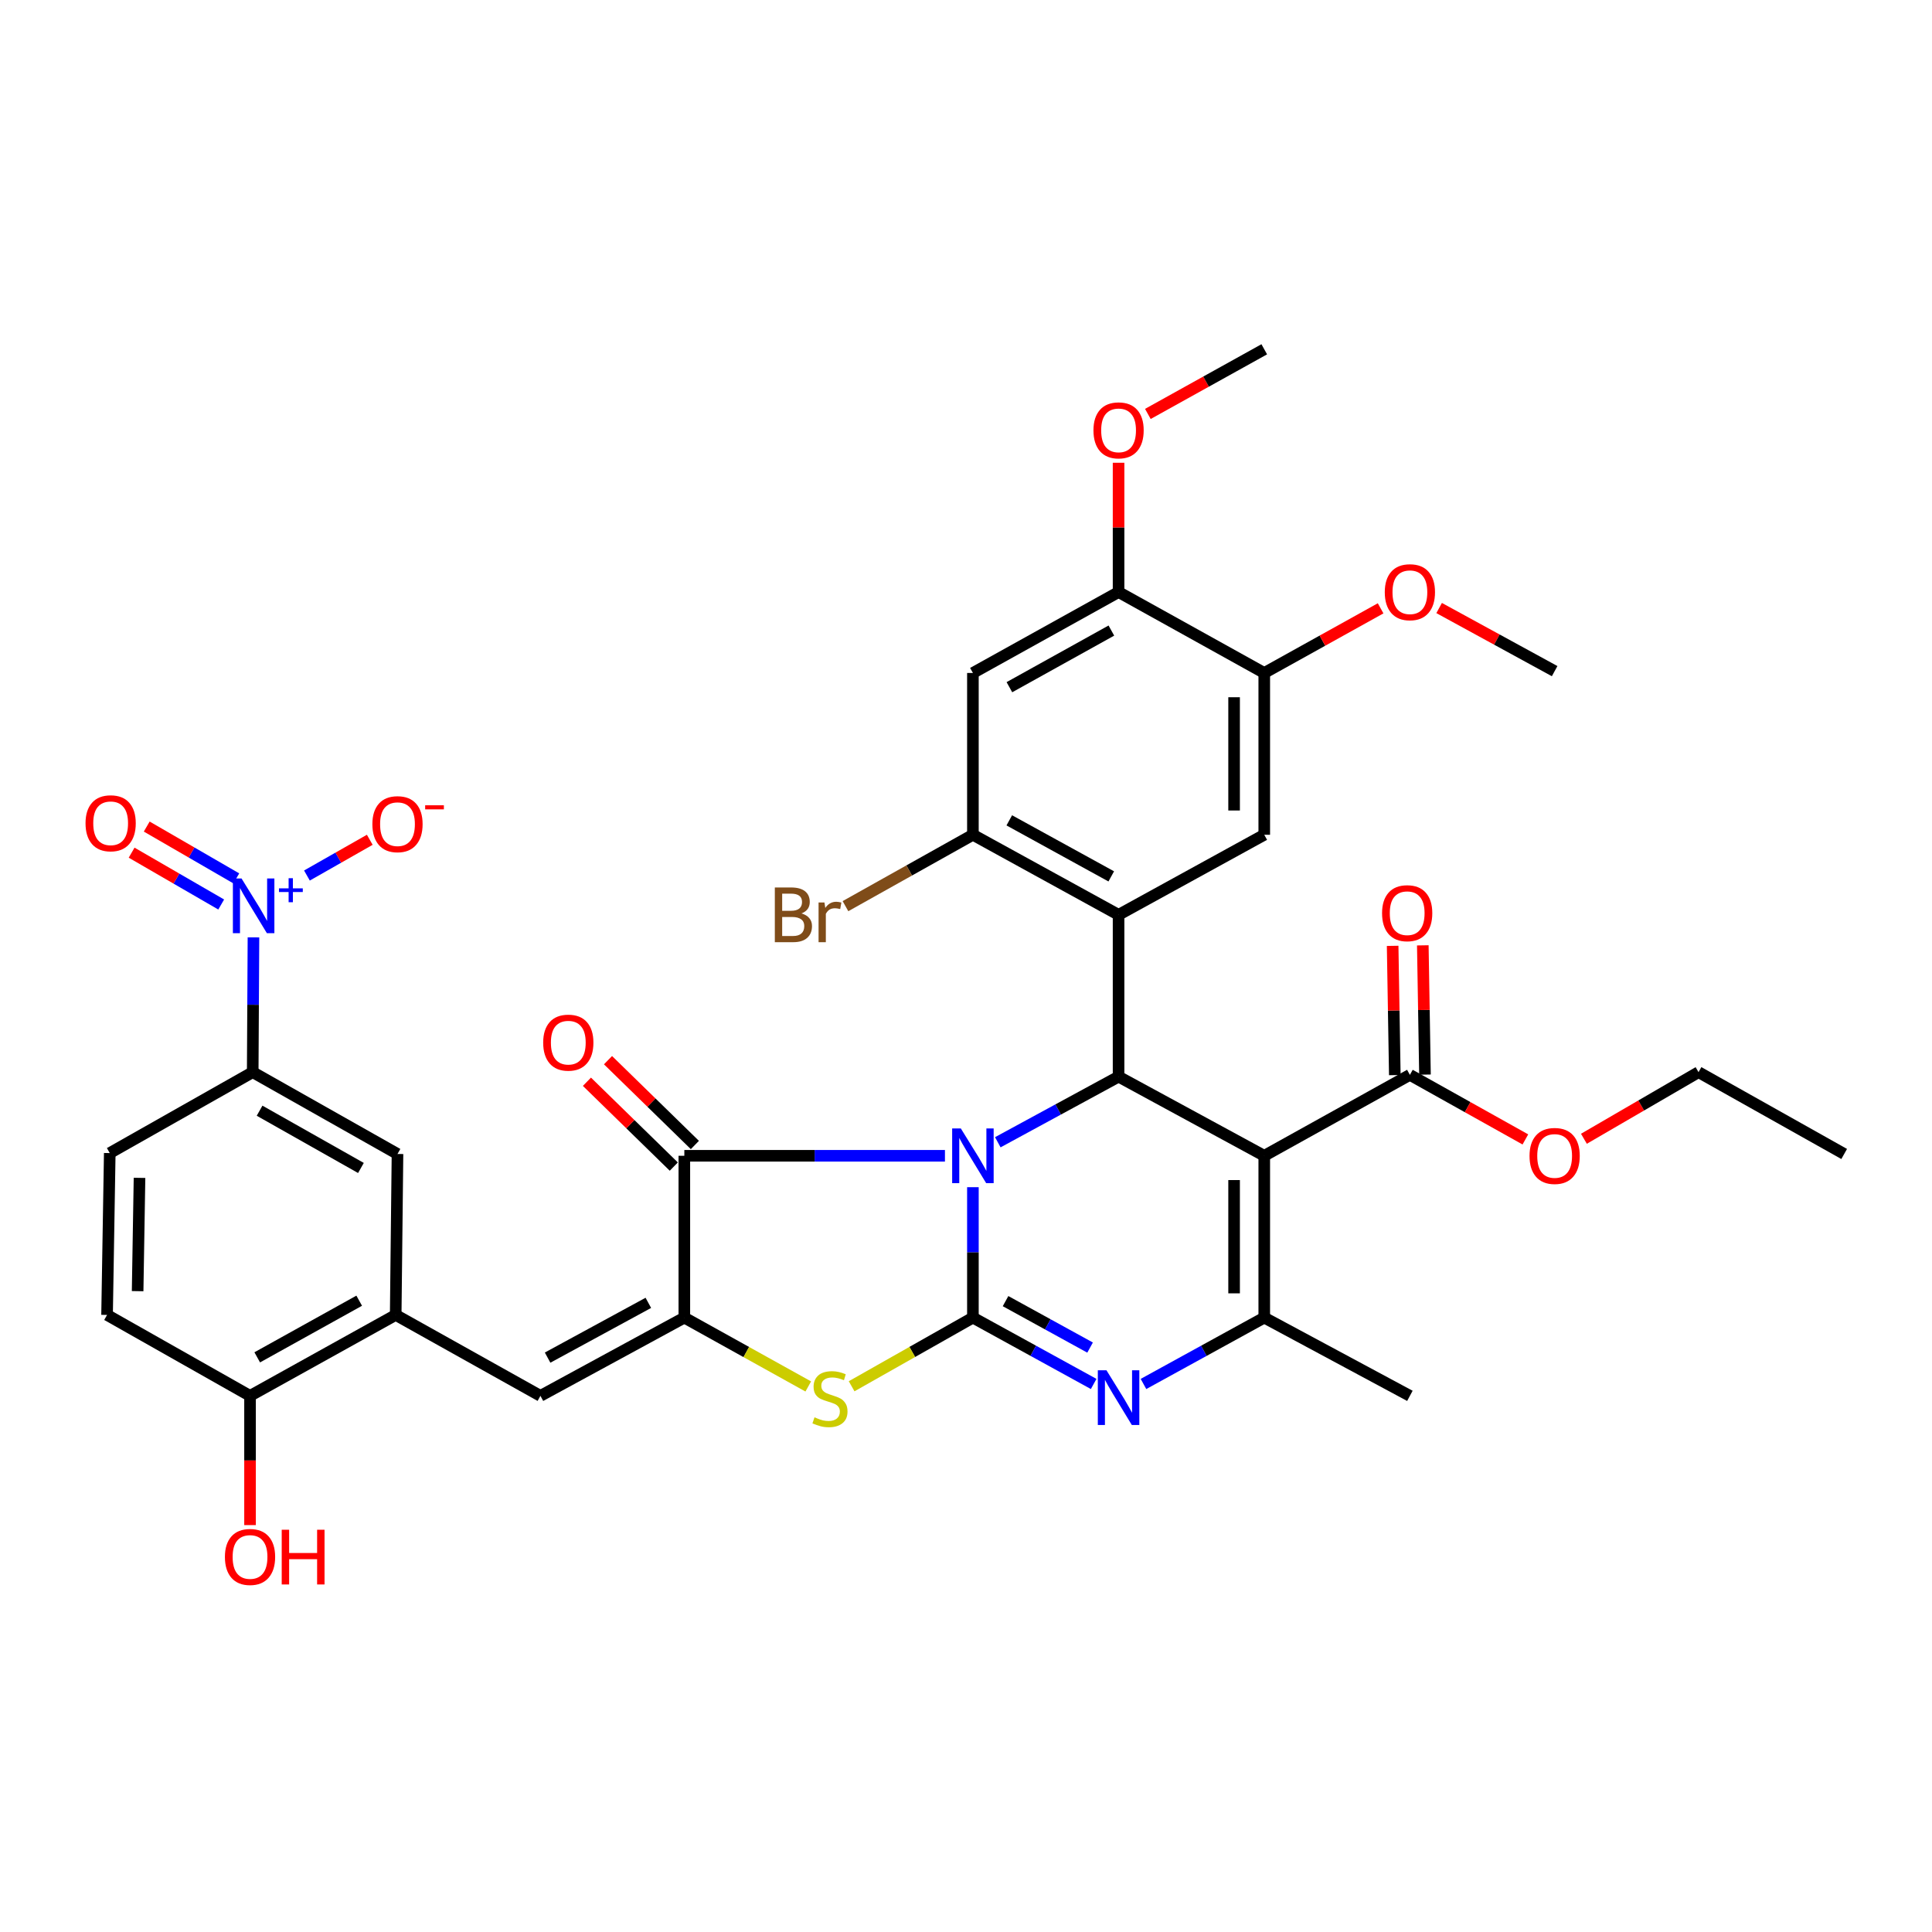 <?xml version='1.0' encoding='iso-8859-1'?>
<svg version='1.1' baseProfile='full'
              xmlns='http://www.w3.org/2000/svg'
                      xmlns:rdkit='http://www.rdkit.org/xml'
                      xmlns:xlink='http://www.w3.org/1999/xlink'
                  xml:space='preserve'
width='1000px' height='1000px' viewBox='0 0 1000 1000'>
<!-- END OF HEADER -->
<rect style='opacity:1.0;fill:#FFFFFF;stroke:none' width='1000' height='1000' x='0' y='0'> </rect>
<path class='bond-0' d='M 503.575,614.488 L 503.575,648.241' style='fill:none;fill-rule:evenodd;stroke:#0000FF;stroke-width:6px;stroke-linecap:butt;stroke-linejoin:miter;stroke-opacity:1' />
<path class='bond-0' d='M 503.575,648.241 L 503.575,681.994' style='fill:none;fill-rule:evenodd;stroke:#000000;stroke-width:6px;stroke-linecap:butt;stroke-linejoin:miter;stroke-opacity:1' />
<path class='bond-1' d='M 516.46,591.234 L 547.716,574.254' style='fill:none;fill-rule:evenodd;stroke:#0000FF;stroke-width:6px;stroke-linecap:butt;stroke-linejoin:miter;stroke-opacity:1' />
<path class='bond-1' d='M 547.716,574.254 L 578.972,557.274' style='fill:none;fill-rule:evenodd;stroke:#000000;stroke-width:6px;stroke-linecap:butt;stroke-linejoin:miter;stroke-opacity:1' />
<path class='bond-3' d='M 489.101,598.234 L 421.656,598.234' style='fill:none;fill-rule:evenodd;stroke:#0000FF;stroke-width:6px;stroke-linecap:butt;stroke-linejoin:miter;stroke-opacity:1' />
<path class='bond-3' d='M 421.656,598.234 L 354.211,598.234' style='fill:none;fill-rule:evenodd;stroke:#000000;stroke-width:6px;stroke-linecap:butt;stroke-linejoin:miter;stroke-opacity:1' />
<path class='bond-4' d='M 503.575,681.994 L 534.828,699.166' style='fill:none;fill-rule:evenodd;stroke:#000000;stroke-width:6px;stroke-linecap:butt;stroke-linejoin:miter;stroke-opacity:1' />
<path class='bond-4' d='M 534.828,699.166 L 566.082,716.339' style='fill:none;fill-rule:evenodd;stroke:#0000FF;stroke-width:6px;stroke-linecap:butt;stroke-linejoin:miter;stroke-opacity:1' />
<path class='bond-4' d='M 520.47,673.461 L 542.347,685.482' style='fill:none;fill-rule:evenodd;stroke:#000000;stroke-width:6px;stroke-linecap:butt;stroke-linejoin:miter;stroke-opacity:1' />
<path class='bond-4' d='M 542.347,685.482 L 564.225,697.503' style='fill:none;fill-rule:evenodd;stroke:#0000FF;stroke-width:6px;stroke-linecap:butt;stroke-linejoin:miter;stroke-opacity:1' />
<path class='bond-8' d='M 503.575,681.994 L 472.186,699.762' style='fill:none;fill-rule:evenodd;stroke:#000000;stroke-width:6px;stroke-linecap:butt;stroke-linejoin:miter;stroke-opacity:1' />
<path class='bond-8' d='M 472.186,699.762 L 440.797,717.53' style='fill:none;fill-rule:evenodd;stroke:#CCCC00;stroke-width:6px;stroke-linecap:butt;stroke-linejoin:miter;stroke-opacity:1' />
<path class='bond-2' d='M 578.972,557.274 L 654.378,598.234' style='fill:none;fill-rule:evenodd;stroke:#000000;stroke-width:6px;stroke-linecap:butt;stroke-linejoin:miter;stroke-opacity:1' />
<path class='bond-6' d='M 578.972,557.274 L 578.972,473.514' style='fill:none;fill-rule:evenodd;stroke:#000000;stroke-width:6px;stroke-linecap:butt;stroke-linejoin:miter;stroke-opacity:1' />
<path class='bond-7' d='M 654.378,598.234 L 654.378,681.994' style='fill:none;fill-rule:evenodd;stroke:#000000;stroke-width:6px;stroke-linecap:butt;stroke-linejoin:miter;stroke-opacity:1' />
<path class='bond-7' d='M 638.765,610.798 L 638.765,669.43' style='fill:none;fill-rule:evenodd;stroke:#000000;stroke-width:6px;stroke-linecap:butt;stroke-linejoin:miter;stroke-opacity:1' />
<path class='bond-13' d='M 654.378,598.234 L 729.758,556.346' style='fill:none;fill-rule:evenodd;stroke:#000000;stroke-width:6px;stroke-linecap:butt;stroke-linejoin:miter;stroke-opacity:1' />
<path class='bond-5' d='M 354.211,598.234 L 354.211,681.994' style='fill:none;fill-rule:evenodd;stroke:#000000;stroke-width:6px;stroke-linecap:butt;stroke-linejoin:miter;stroke-opacity:1' />
<path class='bond-21' d='M 359.665,592.648 L 337.184,570.696' style='fill:none;fill-rule:evenodd;stroke:#000000;stroke-width:6px;stroke-linecap:butt;stroke-linejoin:miter;stroke-opacity:1' />
<path class='bond-21' d='M 337.184,570.696 L 314.703,548.744' style='fill:none;fill-rule:evenodd;stroke:#FF0000;stroke-width:6px;stroke-linecap:butt;stroke-linejoin:miter;stroke-opacity:1' />
<path class='bond-21' d='M 348.757,603.82 L 326.276,581.868' style='fill:none;fill-rule:evenodd;stroke:#000000;stroke-width:6px;stroke-linecap:butt;stroke-linejoin:miter;stroke-opacity:1' />
<path class='bond-21' d='M 326.276,581.868 L 303.795,559.916' style='fill:none;fill-rule:evenodd;stroke:#FF0000;stroke-width:6px;stroke-linecap:butt;stroke-linejoin:miter;stroke-opacity:1' />
<path class='bond-38' d='M 591.863,716.34 L 623.121,699.167' style='fill:none;fill-rule:evenodd;stroke:#0000FF;stroke-width:6px;stroke-linecap:butt;stroke-linejoin:miter;stroke-opacity:1' />
<path class='bond-38' d='M 623.121,699.167 L 654.378,681.994' style='fill:none;fill-rule:evenodd;stroke:#000000;stroke-width:6px;stroke-linecap:butt;stroke-linejoin:miter;stroke-opacity:1' />
<path class='bond-10' d='M 354.211,681.994 L 279.725,722.494' style='fill:none;fill-rule:evenodd;stroke:#000000;stroke-width:6px;stroke-linecap:butt;stroke-linejoin:miter;stroke-opacity:1' />
<path class='bond-10' d='M 335.58,674.351 L 283.439,702.702' style='fill:none;fill-rule:evenodd;stroke:#000000;stroke-width:6px;stroke-linecap:butt;stroke-linejoin:miter;stroke-opacity:1' />
<path class='bond-37' d='M 354.211,681.994 L 386.283,699.812' style='fill:none;fill-rule:evenodd;stroke:#000000;stroke-width:6px;stroke-linecap:butt;stroke-linejoin:miter;stroke-opacity:1' />
<path class='bond-37' d='M 386.283,699.812 L 418.356,717.631' style='fill:none;fill-rule:evenodd;stroke:#CCCC00;stroke-width:6px;stroke-linecap:butt;stroke-linejoin:miter;stroke-opacity:1' />
<path class='bond-11' d='M 578.972,473.514 L 503.575,432.077' style='fill:none;fill-rule:evenodd;stroke:#000000;stroke-width:6px;stroke-linecap:butt;stroke-linejoin:miter;stroke-opacity:1' />
<path class='bond-11' d='M 575.183,453.615 L 522.405,424.609' style='fill:none;fill-rule:evenodd;stroke:#000000;stroke-width:6px;stroke-linecap:butt;stroke-linejoin:miter;stroke-opacity:1' />
<path class='bond-12' d='M 578.972,473.514 L 654.378,432.077' style='fill:none;fill-rule:evenodd;stroke:#000000;stroke-width:6px;stroke-linecap:butt;stroke-linejoin:miter;stroke-opacity:1' />
<path class='bond-29' d='M 654.378,681.994 L 729.758,722.494' style='fill:none;fill-rule:evenodd;stroke:#000000;stroke-width:6px;stroke-linecap:butt;stroke-linejoin:miter;stroke-opacity:1' />
<path class='bond-9' d='M 131.19,485.177 L 130.997,520.063' style='fill:none;fill-rule:evenodd;stroke:#0000FF;stroke-width:6px;stroke-linecap:butt;stroke-linejoin:miter;stroke-opacity:1' />
<path class='bond-9' d='M 130.997,520.063 L 130.803,554.949' style='fill:none;fill-rule:evenodd;stroke:#000000;stroke-width:6px;stroke-linecap:butt;stroke-linejoin:miter;stroke-opacity:1' />
<path class='bond-20' d='M 158.867,453.172 L 175.13,443.921' style='fill:none;fill-rule:evenodd;stroke:#0000FF;stroke-width:6px;stroke-linecap:butt;stroke-linejoin:miter;stroke-opacity:1' />
<path class='bond-20' d='M 175.13,443.921 L 191.393,434.67' style='fill:none;fill-rule:evenodd;stroke:#FF0000;stroke-width:6px;stroke-linecap:butt;stroke-linejoin:miter;stroke-opacity:1' />
<path class='bond-22' d='M 122.313,454.656 L 99.13,441.241' style='fill:none;fill-rule:evenodd;stroke:#0000FF;stroke-width:6px;stroke-linecap:butt;stroke-linejoin:miter;stroke-opacity:1' />
<path class='bond-22' d='M 99.13,441.241 L 75.947,427.827' style='fill:none;fill-rule:evenodd;stroke:#FF0000;stroke-width:6px;stroke-linecap:butt;stroke-linejoin:miter;stroke-opacity:1' />
<path class='bond-22' d='M 114.493,468.17 L 91.31,454.756' style='fill:none;fill-rule:evenodd;stroke:#0000FF;stroke-width:6px;stroke-linecap:butt;stroke-linejoin:miter;stroke-opacity:1' />
<path class='bond-22' d='M 91.31,454.756 L 68.127,441.341' style='fill:none;fill-rule:evenodd;stroke:#FF0000;stroke-width:6px;stroke-linecap:butt;stroke-linejoin:miter;stroke-opacity:1' />
<path class='bond-14' d='M 279.725,722.494 L 204.813,680.606' style='fill:none;fill-rule:evenodd;stroke:#000000;stroke-width:6px;stroke-linecap:butt;stroke-linejoin:miter;stroke-opacity:1' />
<path class='bond-16' d='M 503.575,432.077 L 503.575,348.326' style='fill:none;fill-rule:evenodd;stroke:#000000;stroke-width:6px;stroke-linecap:butt;stroke-linejoin:miter;stroke-opacity:1' />
<path class='bond-27' d='M 503.575,432.077 L 470.593,450.55' style='fill:none;fill-rule:evenodd;stroke:#000000;stroke-width:6px;stroke-linecap:butt;stroke-linejoin:miter;stroke-opacity:1' />
<path class='bond-27' d='M 470.593,450.55 L 437.611,469.022' style='fill:none;fill-rule:evenodd;stroke:#7F4C19;stroke-width:6px;stroke-linecap:butt;stroke-linejoin:miter;stroke-opacity:1' />
<path class='bond-17' d='M 654.378,432.077 L 654.378,348.326' style='fill:none;fill-rule:evenodd;stroke:#000000;stroke-width:6px;stroke-linecap:butt;stroke-linejoin:miter;stroke-opacity:1' />
<path class='bond-17' d='M 638.765,419.514 L 638.765,360.889' style='fill:none;fill-rule:evenodd;stroke:#000000;stroke-width:6px;stroke-linecap:butt;stroke-linejoin:miter;stroke-opacity:1' />
<path class='bond-24' d='M 737.564,556.215 L 737.003,522.762' style='fill:none;fill-rule:evenodd;stroke:#000000;stroke-width:6px;stroke-linecap:butt;stroke-linejoin:miter;stroke-opacity:1' />
<path class='bond-24' d='M 737.003,522.762 L 736.442,489.31' style='fill:none;fill-rule:evenodd;stroke:#FF0000;stroke-width:6px;stroke-linecap:butt;stroke-linejoin:miter;stroke-opacity:1' />
<path class='bond-24' d='M 721.953,556.477 L 721.391,523.024' style='fill:none;fill-rule:evenodd;stroke:#000000;stroke-width:6px;stroke-linecap:butt;stroke-linejoin:miter;stroke-opacity:1' />
<path class='bond-24' d='M 721.391,523.024 L 720.83,489.571' style='fill:none;fill-rule:evenodd;stroke:#FF0000;stroke-width:6px;stroke-linecap:butt;stroke-linejoin:miter;stroke-opacity:1' />
<path class='bond-28' d='M 729.758,556.346 L 759.646,573.056' style='fill:none;fill-rule:evenodd;stroke:#000000;stroke-width:6px;stroke-linecap:butt;stroke-linejoin:miter;stroke-opacity:1' />
<path class='bond-28' d='M 759.646,573.056 L 789.533,589.766' style='fill:none;fill-rule:evenodd;stroke:#FF0000;stroke-width:6px;stroke-linecap:butt;stroke-linejoin:miter;stroke-opacity:1' />
<path class='bond-19' d='M 204.813,680.606 L 205.741,597.297' style='fill:none;fill-rule:evenodd;stroke:#000000;stroke-width:6px;stroke-linecap:butt;stroke-linejoin:miter;stroke-opacity:1' />
<path class='bond-23' d='M 204.813,680.606 L 129.416,722.494' style='fill:none;fill-rule:evenodd;stroke:#000000;stroke-width:6px;stroke-linecap:butt;stroke-linejoin:miter;stroke-opacity:1' />
<path class='bond-23' d='M 185.921,673.24 L 133.142,702.562' style='fill:none;fill-rule:evenodd;stroke:#000000;stroke-width:6px;stroke-linecap:butt;stroke-linejoin:miter;stroke-opacity:1' />
<path class='bond-15' d='M 130.803,554.949 L 205.741,597.297' style='fill:none;fill-rule:evenodd;stroke:#000000;stroke-width:6px;stroke-linecap:butt;stroke-linejoin:miter;stroke-opacity:1' />
<path class='bond-15' d='M 134.362,574.895 L 186.819,604.538' style='fill:none;fill-rule:evenodd;stroke:#000000;stroke-width:6px;stroke-linecap:butt;stroke-linejoin:miter;stroke-opacity:1' />
<path class='bond-40' d='M 130.803,554.949 L 56.811,596.829' style='fill:none;fill-rule:evenodd;stroke:#000000;stroke-width:6px;stroke-linecap:butt;stroke-linejoin:miter;stroke-opacity:1' />
<path class='bond-39' d='M 503.575,348.326 L 578.972,306.446' style='fill:none;fill-rule:evenodd;stroke:#000000;stroke-width:6px;stroke-linecap:butt;stroke-linejoin:miter;stroke-opacity:1' />
<path class='bond-39' d='M 522.466,355.694 L 575.244,326.378' style='fill:none;fill-rule:evenodd;stroke:#000000;stroke-width:6px;stroke-linecap:butt;stroke-linejoin:miter;stroke-opacity:1' />
<path class='bond-18' d='M 654.378,348.326 L 578.972,306.446' style='fill:none;fill-rule:evenodd;stroke:#000000;stroke-width:6px;stroke-linecap:butt;stroke-linejoin:miter;stroke-opacity:1' />
<path class='bond-30' d='M 654.378,348.326 L 684.49,331.596' style='fill:none;fill-rule:evenodd;stroke:#000000;stroke-width:6px;stroke-linecap:butt;stroke-linejoin:miter;stroke-opacity:1' />
<path class='bond-30' d='M 684.49,331.596 L 714.603,314.867' style='fill:none;fill-rule:evenodd;stroke:#FF0000;stroke-width:6px;stroke-linecap:butt;stroke-linejoin:miter;stroke-opacity:1' />
<path class='bond-31' d='M 578.972,306.446 L 578.972,272.985' style='fill:none;fill-rule:evenodd;stroke:#000000;stroke-width:6px;stroke-linecap:butt;stroke-linejoin:miter;stroke-opacity:1' />
<path class='bond-31' d='M 578.972,272.985 L 578.972,239.524' style='fill:none;fill-rule:evenodd;stroke:#FF0000;stroke-width:6px;stroke-linecap:butt;stroke-linejoin:miter;stroke-opacity:1' />
<path class='bond-26' d='M 129.416,722.494 L 55.415,680.606' style='fill:none;fill-rule:evenodd;stroke:#000000;stroke-width:6px;stroke-linecap:butt;stroke-linejoin:miter;stroke-opacity:1' />
<path class='bond-32' d='M 129.416,722.494 L 129.416,755.943' style='fill:none;fill-rule:evenodd;stroke:#000000;stroke-width:6px;stroke-linecap:butt;stroke-linejoin:miter;stroke-opacity:1' />
<path class='bond-32' d='M 129.416,755.943 L 129.416,789.391' style='fill:none;fill-rule:evenodd;stroke:#FF0000;stroke-width:6px;stroke-linecap:butt;stroke-linejoin:miter;stroke-opacity:1' />
<path class='bond-25' d='M 56.811,596.829 L 55.415,680.606' style='fill:none;fill-rule:evenodd;stroke:#000000;stroke-width:6px;stroke-linecap:butt;stroke-linejoin:miter;stroke-opacity:1' />
<path class='bond-25' d='M 72.213,609.656 L 71.236,668.299' style='fill:none;fill-rule:evenodd;stroke:#000000;stroke-width:6px;stroke-linecap:butt;stroke-linejoin:miter;stroke-opacity:1' />
<path class='bond-33' d='M 819.832,589.427 L 849.495,572.188' style='fill:none;fill-rule:evenodd;stroke:#FF0000;stroke-width:6px;stroke-linecap:butt;stroke-linejoin:miter;stroke-opacity:1' />
<path class='bond-33' d='M 849.495,572.188 L 879.157,554.949' style='fill:none;fill-rule:evenodd;stroke:#000000;stroke-width:6px;stroke-linecap:butt;stroke-linejoin:miter;stroke-opacity:1' />
<path class='bond-35' d='M 744.893,314.715 L 774.786,331.048' style='fill:none;fill-rule:evenodd;stroke:#FF0000;stroke-width:6px;stroke-linecap:butt;stroke-linejoin:miter;stroke-opacity:1' />
<path class='bond-35' d='M 774.786,331.048 L 804.679,347.381' style='fill:none;fill-rule:evenodd;stroke:#000000;stroke-width:6px;stroke-linecap:butt;stroke-linejoin:miter;stroke-opacity:1' />
<path class='bond-34' d='M 594.129,214.252 L 624.254,197.521' style='fill:none;fill-rule:evenodd;stroke:#FF0000;stroke-width:6px;stroke-linecap:butt;stroke-linejoin:miter;stroke-opacity:1' />
<path class='bond-34' d='M 624.254,197.521 L 654.378,180.79' style='fill:none;fill-rule:evenodd;stroke:#000000;stroke-width:6px;stroke-linecap:butt;stroke-linejoin:miter;stroke-opacity:1' />
<path class='bond-36' d='M 879.157,554.949 L 954.545,597.297' style='fill:none;fill-rule:evenodd;stroke:#000000;stroke-width:6px;stroke-linecap:butt;stroke-linejoin:miter;stroke-opacity:1' />
<path  class='atom-0' d='M 497.315 584.074
L 506.595 599.074
Q 507.515 600.554, 508.995 603.234
Q 510.475 605.914, 510.555 606.074
L 510.555 584.074
L 514.315 584.074
L 514.315 612.394
L 510.435 612.394
L 500.475 595.994
Q 499.315 594.074, 498.075 591.874
Q 496.875 589.674, 496.515 588.994
L 496.515 612.394
L 492.835 612.394
L 492.835 584.074
L 497.315 584.074
' fill='#0000FF'/>
<path  class='atom-5' d='M 572.712 709.262
L 581.992 724.262
Q 582.912 725.742, 584.392 728.422
Q 585.872 731.102, 585.952 731.262
L 585.952 709.262
L 589.712 709.262
L 589.712 737.582
L 585.832 737.582
L 575.872 721.182
Q 574.712 719.262, 573.472 717.062
Q 572.272 714.862, 571.912 714.182
L 571.912 737.582
L 568.232 737.582
L 568.232 709.262
L 572.712 709.262
' fill='#0000FF'/>
<path  class='atom-9' d='M 421.591 733.593
Q 421.911 733.713, 423.231 734.273
Q 424.551 734.833, 425.991 735.193
Q 427.471 735.513, 428.911 735.513
Q 431.591 735.513, 433.151 734.233
Q 434.711 732.913, 434.711 730.633
Q 434.711 729.073, 433.911 728.113
Q 433.151 727.153, 431.951 726.633
Q 430.751 726.113, 428.751 725.513
Q 426.231 724.753, 424.711 724.033
Q 423.231 723.313, 422.151 721.793
Q 421.111 720.273, 421.111 717.713
Q 421.111 714.153, 423.511 711.953
Q 425.951 709.753, 430.751 709.753
Q 434.031 709.753, 437.751 711.313
L 436.831 714.393
Q 433.431 712.993, 430.871 712.993
Q 428.111 712.993, 426.591 714.153
Q 425.071 715.273, 425.111 717.233
Q 425.111 718.753, 425.871 719.673
Q 426.671 720.593, 427.791 721.113
Q 428.951 721.633, 430.871 722.233
Q 433.431 723.033, 434.951 723.833
Q 436.471 724.633, 437.551 726.273
Q 438.671 727.873, 438.671 730.633
Q 438.671 734.553, 436.031 736.673
Q 433.431 738.753, 429.071 738.753
Q 426.551 738.753, 424.631 738.193
Q 422.751 737.673, 420.511 736.753
L 421.591 733.593
' fill='#CCCC00'/>
<path  class='atom-10' d='M 125.021 454.705
L 134.301 469.705
Q 135.221 471.185, 136.701 473.865
Q 138.181 476.545, 138.261 476.705
L 138.261 454.705
L 142.021 454.705
L 142.021 483.025
L 138.141 483.025
L 128.181 466.625
Q 127.021 464.705, 125.781 462.505
Q 124.581 460.305, 124.221 459.625
L 124.221 483.025
L 120.541 483.025
L 120.541 454.705
L 125.021 454.705
' fill='#0000FF'/>
<path  class='atom-10' d='M 144.397 459.81
L 149.386 459.81
L 149.386 454.556
L 151.604 454.556
L 151.604 459.81
L 156.725 459.81
L 156.725 461.71
L 151.604 461.71
L 151.604 466.99
L 149.386 466.99
L 149.386 461.71
L 144.397 461.71
L 144.397 459.81
' fill='#0000FF'/>
<path  class='atom-21' d='M 192.741 426.588
Q 192.741 419.788, 196.101 415.988
Q 199.461 412.188, 205.741 412.188
Q 212.021 412.188, 215.381 415.988
Q 218.741 419.788, 218.741 426.588
Q 218.741 433.468, 215.341 437.388
Q 211.941 441.268, 205.741 441.268
Q 199.501 441.268, 196.101 437.388
Q 192.741 433.508, 192.741 426.588
M 205.741 438.068
Q 210.061 438.068, 212.381 435.188
Q 214.741 432.268, 214.741 426.588
Q 214.741 421.028, 212.381 418.228
Q 210.061 415.388, 205.741 415.388
Q 201.421 415.388, 199.061 418.188
Q 196.741 420.988, 196.741 426.588
Q 196.741 432.308, 199.061 435.188
Q 201.421 438.068, 205.741 438.068
' fill='#FF0000'/>
<path  class='atom-21' d='M 220.061 416.81
L 229.75 416.81
L 229.75 418.922
L 220.061 418.922
L 220.061 416.81
' fill='#FF0000'/>
<path  class='atom-22' d='M 281.15 539.667
Q 281.15 532.867, 284.51 529.067
Q 287.87 525.267, 294.15 525.267
Q 300.43 525.267, 303.79 529.067
Q 307.15 532.867, 307.15 539.667
Q 307.15 546.547, 303.75 550.467
Q 300.35 554.347, 294.15 554.347
Q 287.91 554.347, 284.51 550.467
Q 281.15 546.587, 281.15 539.667
M 294.15 551.147
Q 298.47 551.147, 300.79 548.267
Q 303.15 545.347, 303.15 539.667
Q 303.15 534.107, 300.79 531.307
Q 298.47 528.467, 294.15 528.467
Q 289.83 528.467, 287.47 531.267
Q 285.15 534.067, 285.15 539.667
Q 285.15 545.387, 287.47 548.267
Q 289.83 551.147, 294.15 551.147
' fill='#FF0000'/>
<path  class='atom-23' d='M 44.271 426.12
Q 44.271 419.32, 47.631 415.52
Q 50.991 411.72, 57.271 411.72
Q 63.551 411.72, 66.911 415.52
Q 70.271 419.32, 70.271 426.12
Q 70.271 433, 66.871 436.92
Q 63.471 440.8, 57.271 440.8
Q 51.031 440.8, 47.631 436.92
Q 44.271 433.04, 44.271 426.12
M 57.271 437.6
Q 61.591 437.6, 63.911 434.72
Q 66.271 431.8, 66.271 426.12
Q 66.271 420.56, 63.911 417.76
Q 61.591 414.92, 57.271 414.92
Q 52.951 414.92, 50.591 417.72
Q 48.271 420.52, 48.271 426.12
Q 48.271 431.84, 50.591 434.72
Q 52.951 437.6, 57.271 437.6
' fill='#FF0000'/>
<path  class='atom-25' d='M 715.353 472.666
Q 715.353 465.866, 718.713 462.066
Q 722.073 458.266, 728.353 458.266
Q 734.633 458.266, 737.993 462.066
Q 741.353 465.866, 741.353 472.666
Q 741.353 479.546, 737.953 483.466
Q 734.553 487.346, 728.353 487.346
Q 722.113 487.346, 718.713 483.466
Q 715.353 479.586, 715.353 472.666
M 728.353 484.146
Q 732.673 484.146, 734.993 481.266
Q 737.353 478.346, 737.353 472.666
Q 737.353 467.106, 734.993 464.306
Q 732.673 461.466, 728.353 461.466
Q 724.033 461.466, 721.673 464.266
Q 719.353 467.066, 719.353 472.666
Q 719.353 478.386, 721.673 481.266
Q 724.033 484.146, 728.353 484.146
' fill='#FF0000'/>
<path  class='atom-28' d='M 414.811 472.794
Q 417.531 473.554, 418.891 475.234
Q 420.291 476.874, 420.291 479.314
Q 420.291 483.234, 417.771 485.474
Q 415.291 487.674, 410.571 487.674
L 401.051 487.674
L 401.051 459.354
L 409.411 459.354
Q 414.251 459.354, 416.691 461.314
Q 419.131 463.274, 419.131 466.874
Q 419.131 471.154, 414.811 472.794
M 404.851 462.554
L 404.851 471.434
L 409.411 471.434
Q 412.211 471.434, 413.651 470.314
Q 415.131 469.154, 415.131 466.874
Q 415.131 462.554, 409.411 462.554
L 404.851 462.554
M 410.571 484.474
Q 413.331 484.474, 414.811 483.154
Q 416.291 481.834, 416.291 479.314
Q 416.291 476.994, 414.651 475.834
Q 413.051 474.634, 409.971 474.634
L 404.851 474.634
L 404.851 484.474
L 410.571 484.474
' fill='#7F4C19'/>
<path  class='atom-28' d='M 426.731 467.114
L 427.171 469.954
Q 429.331 466.754, 432.851 466.754
Q 433.971 466.754, 435.491 467.154
L 434.891 470.514
Q 433.171 470.114, 432.211 470.114
Q 430.531 470.114, 429.411 470.794
Q 428.331 471.434, 427.451 472.994
L 427.451 487.674
L 423.691 487.674
L 423.691 467.114
L 426.731 467.114
' fill='#7F4C19'/>
<path  class='atom-29' d='M 791.679 598.314
Q 791.679 591.514, 795.039 587.714
Q 798.399 583.914, 804.679 583.914
Q 810.959 583.914, 814.319 587.714
Q 817.679 591.514, 817.679 598.314
Q 817.679 605.194, 814.279 609.114
Q 810.879 612.994, 804.679 612.994
Q 798.439 612.994, 795.039 609.114
Q 791.679 605.234, 791.679 598.314
M 804.679 609.794
Q 808.999 609.794, 811.319 606.914
Q 813.679 603.994, 813.679 598.314
Q 813.679 592.754, 811.319 589.954
Q 808.999 587.114, 804.679 587.114
Q 800.359 587.114, 797.999 589.914
Q 795.679 592.714, 795.679 598.314
Q 795.679 604.034, 797.999 606.914
Q 800.359 609.794, 804.679 609.794
' fill='#FF0000'/>
<path  class='atom-31' d='M 716.758 306.526
Q 716.758 299.726, 720.118 295.926
Q 723.478 292.126, 729.758 292.126
Q 736.038 292.126, 739.398 295.926
Q 742.758 299.726, 742.758 306.526
Q 742.758 313.406, 739.358 317.326
Q 735.958 321.206, 729.758 321.206
Q 723.518 321.206, 720.118 317.326
Q 716.758 313.446, 716.758 306.526
M 729.758 318.006
Q 734.078 318.006, 736.398 315.126
Q 738.758 312.206, 738.758 306.526
Q 738.758 300.966, 736.398 298.166
Q 734.078 295.326, 729.758 295.326
Q 725.438 295.326, 723.078 298.126
Q 720.758 300.926, 720.758 306.526
Q 720.758 312.246, 723.078 315.126
Q 725.438 318.006, 729.758 318.006
' fill='#FF0000'/>
<path  class='atom-32' d='M 565.972 222.75
Q 565.972 215.95, 569.332 212.15
Q 572.692 208.35, 578.972 208.35
Q 585.252 208.35, 588.612 212.15
Q 591.972 215.95, 591.972 222.75
Q 591.972 229.63, 588.572 233.55
Q 585.172 237.43, 578.972 237.43
Q 572.732 237.43, 569.332 233.55
Q 565.972 229.67, 565.972 222.75
M 578.972 234.23
Q 583.292 234.23, 585.612 231.35
Q 587.972 228.43, 587.972 222.75
Q 587.972 217.19, 585.612 214.39
Q 583.292 211.55, 578.972 211.55
Q 574.652 211.55, 572.292 214.35
Q 569.972 217.15, 569.972 222.75
Q 569.972 228.47, 572.292 231.35
Q 574.652 234.23, 578.972 234.23
' fill='#FF0000'/>
<path  class='atom-33' d='M 116.416 805.874
Q 116.416 799.074, 119.776 795.274
Q 123.136 791.474, 129.416 791.474
Q 135.696 791.474, 139.056 795.274
Q 142.416 799.074, 142.416 805.874
Q 142.416 812.754, 139.016 816.674
Q 135.616 820.554, 129.416 820.554
Q 123.176 820.554, 119.776 816.674
Q 116.416 812.794, 116.416 805.874
M 129.416 817.354
Q 133.736 817.354, 136.056 814.474
Q 138.416 811.554, 138.416 805.874
Q 138.416 800.314, 136.056 797.514
Q 133.736 794.674, 129.416 794.674
Q 125.096 794.674, 122.736 797.474
Q 120.416 800.274, 120.416 805.874
Q 120.416 811.594, 122.736 814.474
Q 125.096 817.354, 129.416 817.354
' fill='#FF0000'/>
<path  class='atom-33' d='M 145.816 791.794
L 149.656 791.794
L 149.656 803.834
L 164.136 803.834
L 164.136 791.794
L 167.976 791.794
L 167.976 820.114
L 164.136 820.114
L 164.136 807.034
L 149.656 807.034
L 149.656 820.114
L 145.816 820.114
L 145.816 791.794
' fill='#FF0000'/>
</svg>
